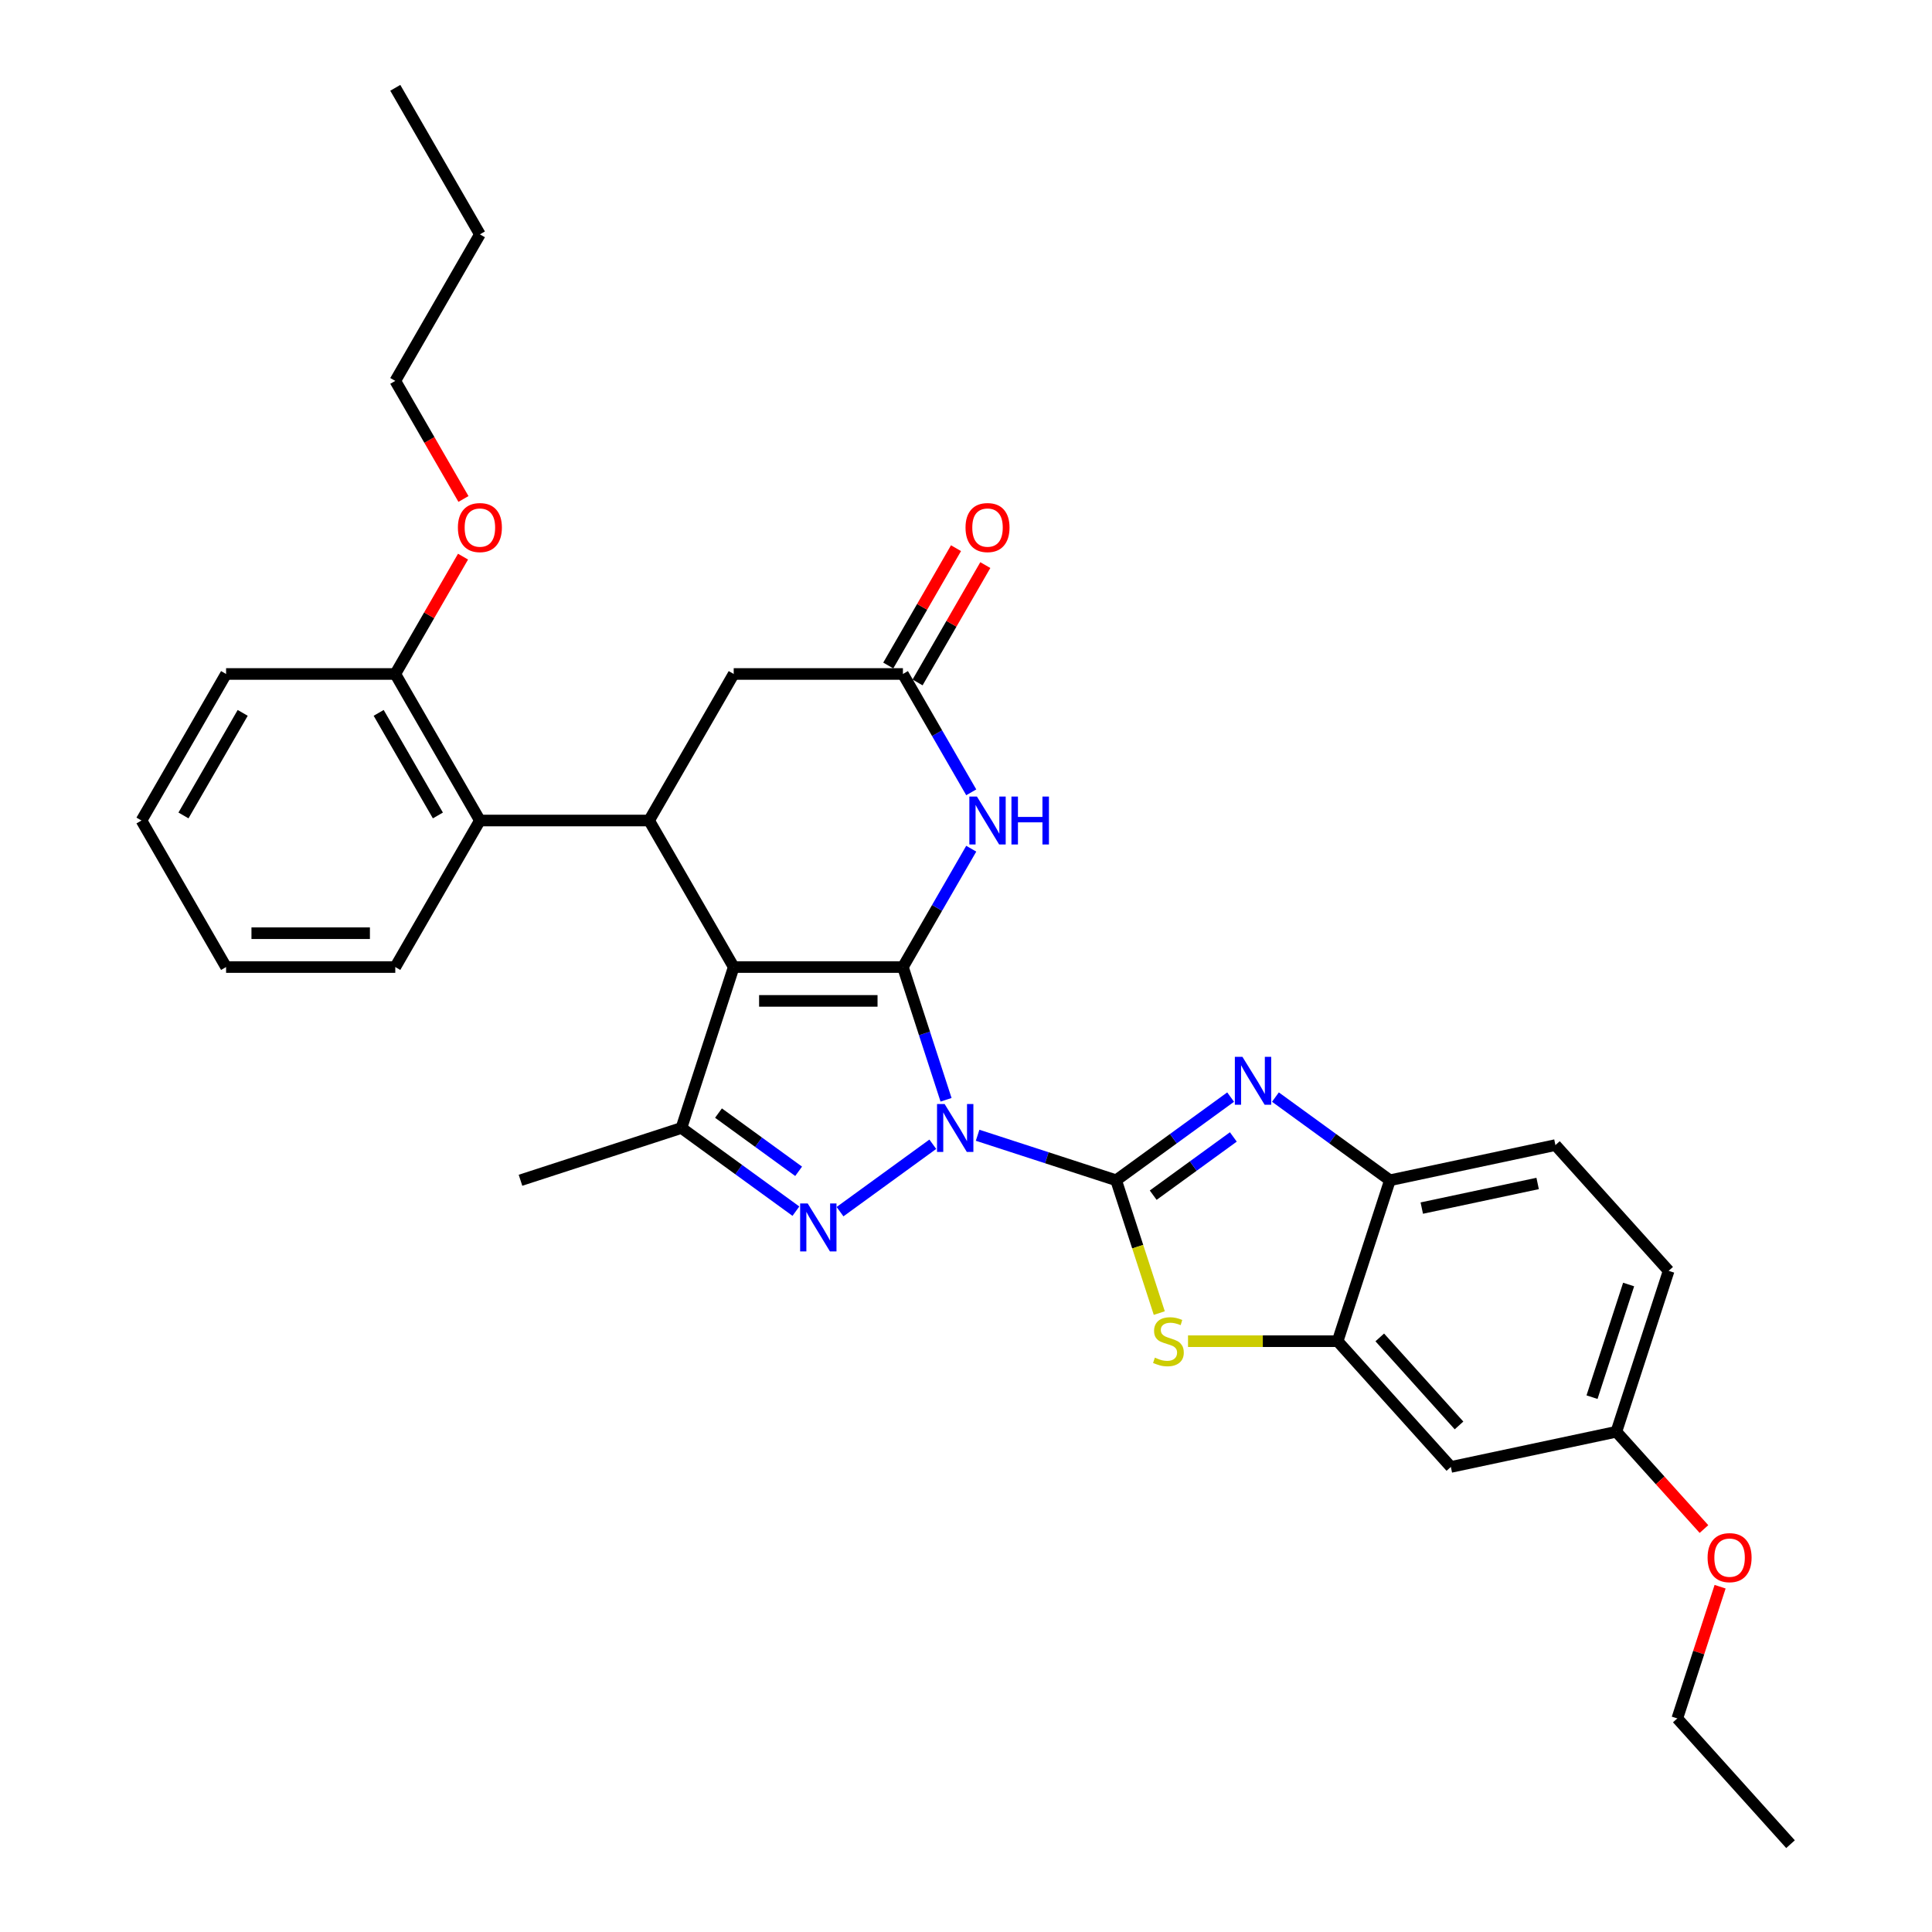 <?xml version='1.0' encoding='iso-8859-1'?>
<svg version='1.1' baseProfile='full'
              xmlns='http://www.w3.org/2000/svg'
                      xmlns:rdkit='http://www.rdkit.org/xml'
                      xmlns:xlink='http://www.w3.org/1999/xlink'
                  xml:space='preserve'
width='1000px' height='1000px' viewBox='0 0 1000 1000'>
<!-- END OF HEADER -->
<rect style='opacity:1.0;fill:#FFFFFF;stroke:none' width='1000' height='1000' x='0' y='0'> </rect>
<path class='bond-0' d='M 489.672,569.249 L 478.511,534.897' style='fill:none;fill-rule:evenodd;stroke:#0000FF;stroke-width:6px;stroke-linecap:butt;stroke-linejoin:miter;stroke-opacity:1' />
<path class='bond-0' d='M 478.511,534.897 L 467.349,500.545' style='fill:none;fill-rule:evenodd;stroke:#000000;stroke-width:6px;stroke-linecap:butt;stroke-linejoin:miter;stroke-opacity:1' />
<path class='bond-1' d='M 506.009,587.608 L 541.859,599.257' style='fill:none;fill-rule:evenodd;stroke:#0000FF;stroke-width:6px;stroke-linecap:butt;stroke-linejoin:miter;stroke-opacity:1' />
<path class='bond-1' d='M 541.859,599.257 L 577.709,610.905' style='fill:none;fill-rule:evenodd;stroke:#000000;stroke-width:6px;stroke-linecap:butt;stroke-linejoin:miter;stroke-opacity:1' />
<path class='bond-3' d='M 482.817,592.265 L 434.795,627.155' style='fill:none;fill-rule:evenodd;stroke:#0000FF;stroke-width:6px;stroke-linecap:butt;stroke-linejoin:miter;stroke-opacity:1' />
<path class='bond-2' d='M 467.349,500.545 L 379.767,500.545' style='fill:none;fill-rule:evenodd;stroke:#000000;stroke-width:6px;stroke-linecap:butt;stroke-linejoin:miter;stroke-opacity:1' />
<path class='bond-2' d='M 454.211,518.061 L 392.904,518.061' style='fill:none;fill-rule:evenodd;stroke:#000000;stroke-width:6px;stroke-linecap:butt;stroke-linejoin:miter;stroke-opacity:1' />
<path class='bond-6' d='M 467.349,500.545 L 485.032,469.916' style='fill:none;fill-rule:evenodd;stroke:#000000;stroke-width:6px;stroke-linecap:butt;stroke-linejoin:miter;stroke-opacity:1' />
<path class='bond-6' d='M 485.032,469.916 L 502.716,439.288' style='fill:none;fill-rule:evenodd;stroke:#0000FF;stroke-width:6px;stroke-linecap:butt;stroke-linejoin:miter;stroke-opacity:1' />
<path class='bond-4' d='M 577.709,610.905 L 607.339,589.378' style='fill:none;fill-rule:evenodd;stroke:#000000;stroke-width:6px;stroke-linecap:butt;stroke-linejoin:miter;stroke-opacity:1' />
<path class='bond-4' d='M 607.339,589.378 L 636.968,567.85' style='fill:none;fill-rule:evenodd;stroke:#0000FF;stroke-width:6px;stroke-linecap:butt;stroke-linejoin:miter;stroke-opacity:1' />
<path class='bond-4' d='M 596.894,618.618 L 617.634,603.549' style='fill:none;fill-rule:evenodd;stroke:#000000;stroke-width:6px;stroke-linecap:butt;stroke-linejoin:miter;stroke-opacity:1' />
<path class='bond-4' d='M 617.634,603.549 L 638.375,588.48' style='fill:none;fill-rule:evenodd;stroke:#0000FF;stroke-width:6px;stroke-linecap:butt;stroke-linejoin:miter;stroke-opacity:1' />
<path class='bond-8' d='M 577.709,610.905 L 588.876,645.275' style='fill:none;fill-rule:evenodd;stroke:#000000;stroke-width:6px;stroke-linecap:butt;stroke-linejoin:miter;stroke-opacity:1' />
<path class='bond-8' d='M 588.876,645.275 L 600.044,679.644' style='fill:none;fill-rule:evenodd;stroke:#CCCC00;stroke-width:6px;stroke-linecap:butt;stroke-linejoin:miter;stroke-opacity:1' />
<path class='bond-7' d='M 379.767,500.545 L 335.976,424.697' style='fill:none;fill-rule:evenodd;stroke:#000000;stroke-width:6px;stroke-linecap:butt;stroke-linejoin:miter;stroke-opacity:1' />
<path class='bond-32' d='M 379.767,500.545 L 352.702,583.84' style='fill:none;fill-rule:evenodd;stroke:#000000;stroke-width:6px;stroke-linecap:butt;stroke-linejoin:miter;stroke-opacity:1' />
<path class='bond-5' d='M 411.962,626.895 L 382.332,605.368' style='fill:none;fill-rule:evenodd;stroke:#0000FF;stroke-width:6px;stroke-linecap:butt;stroke-linejoin:miter;stroke-opacity:1' />
<path class='bond-5' d='M 382.332,605.368 L 352.702,583.84' style='fill:none;fill-rule:evenodd;stroke:#000000;stroke-width:6px;stroke-linecap:butt;stroke-linejoin:miter;stroke-opacity:1' />
<path class='bond-5' d='M 413.369,606.266 L 392.628,591.197' style='fill:none;fill-rule:evenodd;stroke:#0000FF;stroke-width:6px;stroke-linecap:butt;stroke-linejoin:miter;stroke-opacity:1' />
<path class='bond-5' d='M 392.628,591.197 L 371.887,576.128' style='fill:none;fill-rule:evenodd;stroke:#000000;stroke-width:6px;stroke-linecap:butt;stroke-linejoin:miter;stroke-opacity:1' />
<path class='bond-11' d='M 660.16,567.85 L 689.79,589.378' style='fill:none;fill-rule:evenodd;stroke:#0000FF;stroke-width:6px;stroke-linecap:butt;stroke-linejoin:miter;stroke-opacity:1' />
<path class='bond-11' d='M 689.79,589.378 L 719.42,610.905' style='fill:none;fill-rule:evenodd;stroke:#000000;stroke-width:6px;stroke-linecap:butt;stroke-linejoin:miter;stroke-opacity:1' />
<path class='bond-19' d='M 352.702,583.84 L 269.407,610.905' style='fill:none;fill-rule:evenodd;stroke:#000000;stroke-width:6px;stroke-linecap:butt;stroke-linejoin:miter;stroke-opacity:1' />
<path class='bond-10' d='M 502.716,410.105 L 485.032,379.477' style='fill:none;fill-rule:evenodd;stroke:#0000FF;stroke-width:6px;stroke-linecap:butt;stroke-linejoin:miter;stroke-opacity:1' />
<path class='bond-10' d='M 485.032,379.477 L 467.349,348.848' style='fill:none;fill-rule:evenodd;stroke:#000000;stroke-width:6px;stroke-linecap:butt;stroke-linejoin:miter;stroke-opacity:1' />
<path class='bond-12' d='M 335.976,424.697 L 248.393,424.697' style='fill:none;fill-rule:evenodd;stroke:#000000;stroke-width:6px;stroke-linecap:butt;stroke-linejoin:miter;stroke-opacity:1' />
<path class='bond-34' d='M 335.976,424.697 L 379.767,348.848' style='fill:none;fill-rule:evenodd;stroke:#000000;stroke-width:6px;stroke-linecap:butt;stroke-linejoin:miter;stroke-opacity:1' />
<path class='bond-9' d='M 614.915,694.2 L 653.635,694.2' style='fill:none;fill-rule:evenodd;stroke:#CCCC00;stroke-width:6px;stroke-linecap:butt;stroke-linejoin:miter;stroke-opacity:1' />
<path class='bond-9' d='M 653.635,694.2 L 692.355,694.2' style='fill:none;fill-rule:evenodd;stroke:#000000;stroke-width:6px;stroke-linecap:butt;stroke-linejoin:miter;stroke-opacity:1' />
<path class='bond-14' d='M 692.355,694.2 L 750.959,759.287' style='fill:none;fill-rule:evenodd;stroke:#000000;stroke-width:6px;stroke-linecap:butt;stroke-linejoin:miter;stroke-opacity:1' />
<path class='bond-14' d='M 714.163,692.243 L 755.186,737.803' style='fill:none;fill-rule:evenodd;stroke:#000000;stroke-width:6px;stroke-linecap:butt;stroke-linejoin:miter;stroke-opacity:1' />
<path class='bond-33' d='M 692.355,694.2 L 719.42,610.905' style='fill:none;fill-rule:evenodd;stroke:#000000;stroke-width:6px;stroke-linecap:butt;stroke-linejoin:miter;stroke-opacity:1' />
<path class='bond-13' d='M 467.349,348.848 L 379.767,348.848' style='fill:none;fill-rule:evenodd;stroke:#000000;stroke-width:6px;stroke-linecap:butt;stroke-linejoin:miter;stroke-opacity:1' />
<path class='bond-16' d='M 474.934,353.227 L 492.465,322.861' style='fill:none;fill-rule:evenodd;stroke:#000000;stroke-width:6px;stroke-linecap:butt;stroke-linejoin:miter;stroke-opacity:1' />
<path class='bond-16' d='M 492.465,322.861 L 509.997,292.496' style='fill:none;fill-rule:evenodd;stroke:#FF0000;stroke-width:6px;stroke-linecap:butt;stroke-linejoin:miter;stroke-opacity:1' />
<path class='bond-16' d='M 459.764,344.469 L 477.296,314.103' style='fill:none;fill-rule:evenodd;stroke:#000000;stroke-width:6px;stroke-linecap:butt;stroke-linejoin:miter;stroke-opacity:1' />
<path class='bond-16' d='M 477.296,314.103 L 494.827,283.737' style='fill:none;fill-rule:evenodd;stroke:#FF0000;stroke-width:6px;stroke-linecap:butt;stroke-linejoin:miter;stroke-opacity:1' />
<path class='bond-17' d='M 719.42,610.905 L 805.088,592.696' style='fill:none;fill-rule:evenodd;stroke:#000000;stroke-width:6px;stroke-linecap:butt;stroke-linejoin:miter;stroke-opacity:1' />
<path class='bond-17' d='M 735.912,625.307 L 795.88,612.561' style='fill:none;fill-rule:evenodd;stroke:#000000;stroke-width:6px;stroke-linecap:butt;stroke-linejoin:miter;stroke-opacity:1' />
<path class='bond-15' d='M 248.393,424.697 L 204.602,348.848' style='fill:none;fill-rule:evenodd;stroke:#000000;stroke-width:6px;stroke-linecap:butt;stroke-linejoin:miter;stroke-opacity:1' />
<path class='bond-15' d='M 226.655,422.077 L 196.001,368.984' style='fill:none;fill-rule:evenodd;stroke:#000000;stroke-width:6px;stroke-linecap:butt;stroke-linejoin:miter;stroke-opacity:1' />
<path class='bond-23' d='M 248.393,424.697 L 204.602,500.545' style='fill:none;fill-rule:evenodd;stroke:#000000;stroke-width:6px;stroke-linecap:butt;stroke-linejoin:miter;stroke-opacity:1' />
<path class='bond-18' d='M 750.959,759.287 L 836.628,741.077' style='fill:none;fill-rule:evenodd;stroke:#000000;stroke-width:6px;stroke-linecap:butt;stroke-linejoin:miter;stroke-opacity:1' />
<path class='bond-21' d='M 204.602,348.848 L 222.134,318.482' style='fill:none;fill-rule:evenodd;stroke:#000000;stroke-width:6px;stroke-linecap:butt;stroke-linejoin:miter;stroke-opacity:1' />
<path class='bond-21' d='M 222.134,318.482 L 239.666,288.116' style='fill:none;fill-rule:evenodd;stroke:#FF0000;stroke-width:6px;stroke-linecap:butt;stroke-linejoin:miter;stroke-opacity:1' />
<path class='bond-24' d='M 204.602,348.848 L 117.02,348.848' style='fill:none;fill-rule:evenodd;stroke:#000000;stroke-width:6px;stroke-linecap:butt;stroke-linejoin:miter;stroke-opacity:1' />
<path class='bond-20' d='M 805.088,592.696 L 863.692,657.782' style='fill:none;fill-rule:evenodd;stroke:#000000;stroke-width:6px;stroke-linecap:butt;stroke-linejoin:miter;stroke-opacity:1' />
<path class='bond-22' d='M 836.628,741.077 L 859.297,766.255' style='fill:none;fill-rule:evenodd;stroke:#000000;stroke-width:6px;stroke-linecap:butt;stroke-linejoin:miter;stroke-opacity:1' />
<path class='bond-22' d='M 859.297,766.255 L 881.967,791.432' style='fill:none;fill-rule:evenodd;stroke:#FF0000;stroke-width:6px;stroke-linecap:butt;stroke-linejoin:miter;stroke-opacity:1' />
<path class='bond-35' d='M 836.628,741.077 L 863.692,657.782' style='fill:none;fill-rule:evenodd;stroke:#000000;stroke-width:6px;stroke-linecap:butt;stroke-linejoin:miter;stroke-opacity:1' />
<path class='bond-35' d='M 824.028,723.17 L 842.973,664.863' style='fill:none;fill-rule:evenodd;stroke:#000000;stroke-width:6px;stroke-linecap:butt;stroke-linejoin:miter;stroke-opacity:1' />
<path class='bond-25' d='M 239.888,258.268 L 222.245,227.71' style='fill:none;fill-rule:evenodd;stroke:#FF0000;stroke-width:6px;stroke-linecap:butt;stroke-linejoin:miter;stroke-opacity:1' />
<path class='bond-25' d='M 222.245,227.71 L 204.602,197.151' style='fill:none;fill-rule:evenodd;stroke:#000000;stroke-width:6px;stroke-linecap:butt;stroke-linejoin:miter;stroke-opacity:1' />
<path class='bond-26' d='M 890.32,821.28 L 879.243,855.37' style='fill:none;fill-rule:evenodd;stroke:#FF0000;stroke-width:6px;stroke-linecap:butt;stroke-linejoin:miter;stroke-opacity:1' />
<path class='bond-26' d='M 879.243,855.37 L 868.167,889.459' style='fill:none;fill-rule:evenodd;stroke:#000000;stroke-width:6px;stroke-linecap:butt;stroke-linejoin:miter;stroke-opacity:1' />
<path class='bond-28' d='M 204.602,500.545 L 117.02,500.545' style='fill:none;fill-rule:evenodd;stroke:#000000;stroke-width:6px;stroke-linecap:butt;stroke-linejoin:miter;stroke-opacity:1' />
<path class='bond-28' d='M 191.465,483.028 L 130.157,483.028' style='fill:none;fill-rule:evenodd;stroke:#000000;stroke-width:6px;stroke-linecap:butt;stroke-linejoin:miter;stroke-opacity:1' />
<path class='bond-36' d='M 117.02,348.848 L 73.229,424.697' style='fill:none;fill-rule:evenodd;stroke:#000000;stroke-width:6px;stroke-linecap:butt;stroke-linejoin:miter;stroke-opacity:1' />
<path class='bond-36' d='M 125.621,368.984 L 94.967,422.077' style='fill:none;fill-rule:evenodd;stroke:#000000;stroke-width:6px;stroke-linecap:butt;stroke-linejoin:miter;stroke-opacity:1' />
<path class='bond-27' d='M 204.602,197.151 L 248.393,121.303' style='fill:none;fill-rule:evenodd;stroke:#000000;stroke-width:6px;stroke-linecap:butt;stroke-linejoin:miter;stroke-opacity:1' />
<path class='bond-29' d='M 868.167,889.459 L 926.771,954.545' style='fill:none;fill-rule:evenodd;stroke:#000000;stroke-width:6px;stroke-linecap:butt;stroke-linejoin:miter;stroke-opacity:1' />
<path class='bond-30' d='M 248.393,121.303 L 204.602,45.455' style='fill:none;fill-rule:evenodd;stroke:#000000;stroke-width:6px;stroke-linecap:butt;stroke-linejoin:miter;stroke-opacity:1' />
<path class='bond-31' d='M 117.02,500.545 L 73.229,424.697' style='fill:none;fill-rule:evenodd;stroke:#000000;stroke-width:6px;stroke-linecap:butt;stroke-linejoin:miter;stroke-opacity:1' />
<path  class='atom-0' d='M 488.931 571.439
L 497.058 584.576
Q 497.864 585.872, 499.16 588.22
Q 500.456 590.567, 500.526 590.707
L 500.526 571.439
L 503.82 571.439
L 503.82 596.242
L 500.421 596.242
L 491.698 581.879
Q 490.682 580.197, 489.596 578.27
Q 488.545 576.343, 488.23 575.748
L 488.23 596.242
L 485.007 596.242
L 485.007 571.439
L 488.931 571.439
' fill='#0000FF'/>
<path  class='atom-4' d='M 418.075 622.918
L 426.203 636.056
Q 427.008 637.352, 428.305 639.699
Q 429.601 642.046, 429.671 642.186
L 429.671 622.918
L 432.964 622.918
L 432.964 647.722
L 429.566 647.722
L 420.843 633.358
Q 419.827 631.677, 418.741 629.75
Q 417.69 627.823, 417.374 627.227
L 417.374 647.722
L 414.151 647.722
L 414.151 622.918
L 418.075 622.918
' fill='#0000FF'/>
<path  class='atom-5' d='M 643.082 547.024
L 651.209 560.161
Q 652.015 561.457, 653.311 563.804
Q 654.607 566.152, 654.677 566.292
L 654.677 547.024
L 657.971 547.024
L 657.971 571.827
L 654.572 571.827
L 645.849 557.464
Q 644.833 555.782, 643.747 553.855
Q 642.696 551.928, 642.381 551.333
L 642.381 571.827
L 639.158 571.827
L 639.158 547.024
L 643.082 547.024
' fill='#0000FF'/>
<path  class='atom-7' d='M 505.657 412.295
L 513.785 425.432
Q 514.591 426.728, 515.887 429.076
Q 517.183 431.423, 517.253 431.563
L 517.253 412.295
L 520.546 412.295
L 520.546 437.098
L 517.148 437.098
L 508.425 422.735
Q 507.409 421.053, 506.323 419.126
Q 505.272 417.199, 504.957 416.604
L 504.957 437.098
L 501.734 437.098
L 501.734 412.295
L 505.657 412.295
' fill='#0000FF'/>
<path  class='atom-7' d='M 523.524 412.295
L 526.887 412.295
L 526.887 422.84
L 539.569 422.84
L 539.569 412.295
L 542.932 412.295
L 542.932 437.098
L 539.569 437.098
L 539.569 425.642
L 526.887 425.642
L 526.887 437.098
L 523.524 437.098
L 523.524 412.295
' fill='#0000FF'/>
<path  class='atom-9' d='M 597.767 702.713
Q 598.047 702.819, 599.203 703.309
Q 600.359 703.799, 601.62 704.115
Q 602.916 704.395, 604.178 704.395
Q 606.525 704.395, 607.891 703.274
Q 609.257 702.118, 609.257 700.121
Q 609.257 698.755, 608.557 697.914
Q 607.891 697.073, 606.84 696.618
Q 605.789 696.162, 604.037 695.637
Q 601.83 694.971, 600.499 694.341
Q 599.203 693.71, 598.257 692.379
Q 597.346 691.048, 597.346 688.805
Q 597.346 685.687, 599.448 683.761
Q 601.585 681.834, 605.789 681.834
Q 608.662 681.834, 611.92 683.2
L 611.114 685.898
Q 608.136 684.672, 605.894 684.672
Q 603.477 684.672, 602.146 685.687
Q 600.814 686.668, 600.849 688.385
Q 600.849 689.716, 601.515 690.522
Q 602.216 691.328, 603.197 691.783
Q 604.213 692.239, 605.894 692.764
Q 608.136 693.465, 609.468 694.165
Q 610.799 694.866, 611.745 696.302
Q 612.726 697.704, 612.726 700.121
Q 612.726 703.554, 610.413 705.411
Q 608.136 707.233, 604.318 707.233
Q 602.111 707.233, 600.429 706.742
Q 598.783 706.287, 596.821 705.481
L 597.767 702.713
' fill='#CCCC00'/>
<path  class='atom-17' d='M 499.754 273.07
Q 499.754 267.114, 502.697 263.786
Q 505.64 260.458, 511.14 260.458
Q 516.64 260.458, 519.583 263.786
Q 522.526 267.114, 522.526 273.07
Q 522.526 279.095, 519.548 282.529
Q 516.57 285.927, 511.14 285.927
Q 505.675 285.927, 502.697 282.529
Q 499.754 279.13, 499.754 273.07
M 511.14 283.124
Q 514.923 283.124, 516.955 280.602
Q 519.022 278.044, 519.022 273.07
Q 519.022 268.2, 516.955 265.748
Q 514.923 263.261, 511.14 263.261
Q 507.356 263.261, 505.289 265.713
Q 503.257 268.165, 503.257 273.07
Q 503.257 278.079, 505.289 280.602
Q 507.356 283.124, 511.14 283.124
' fill='#FF0000'/>
<path  class='atom-22' d='M 237.008 273.07
Q 237.008 267.114, 239.95 263.786
Q 242.893 260.458, 248.393 260.458
Q 253.894 260.458, 256.836 263.786
Q 259.779 267.114, 259.779 273.07
Q 259.779 279.095, 256.801 282.529
Q 253.823 285.927, 248.393 285.927
Q 242.928 285.927, 239.95 282.529
Q 237.008 279.13, 237.008 273.07
M 248.393 283.124
Q 252.177 283.124, 254.209 280.602
Q 256.276 278.044, 256.276 273.07
Q 256.276 268.2, 254.209 265.748
Q 252.177 263.261, 248.393 263.261
Q 244.61 263.261, 242.543 265.713
Q 240.511 268.165, 240.511 273.07
Q 240.511 278.079, 242.543 280.602
Q 244.61 283.124, 248.393 283.124
' fill='#FF0000'/>
<path  class='atom-23' d='M 883.846 806.234
Q 883.846 800.278, 886.789 796.95
Q 889.731 793.622, 895.231 793.622
Q 900.732 793.622, 903.674 796.95
Q 906.617 800.278, 906.617 806.234
Q 906.617 812.259, 903.639 815.693
Q 900.662 819.091, 895.231 819.091
Q 889.766 819.091, 886.789 815.693
Q 883.846 812.294, 883.846 806.234
M 895.231 816.288
Q 899.015 816.288, 901.047 813.766
Q 903.114 811.208, 903.114 806.234
Q 903.114 801.364, 901.047 798.912
Q 899.015 796.424, 895.231 796.424
Q 891.448 796.424, 889.381 798.877
Q 887.349 801.329, 887.349 806.234
Q 887.349 811.243, 889.381 813.766
Q 891.448 816.288, 895.231 816.288
' fill='#FF0000'/>
</svg>
